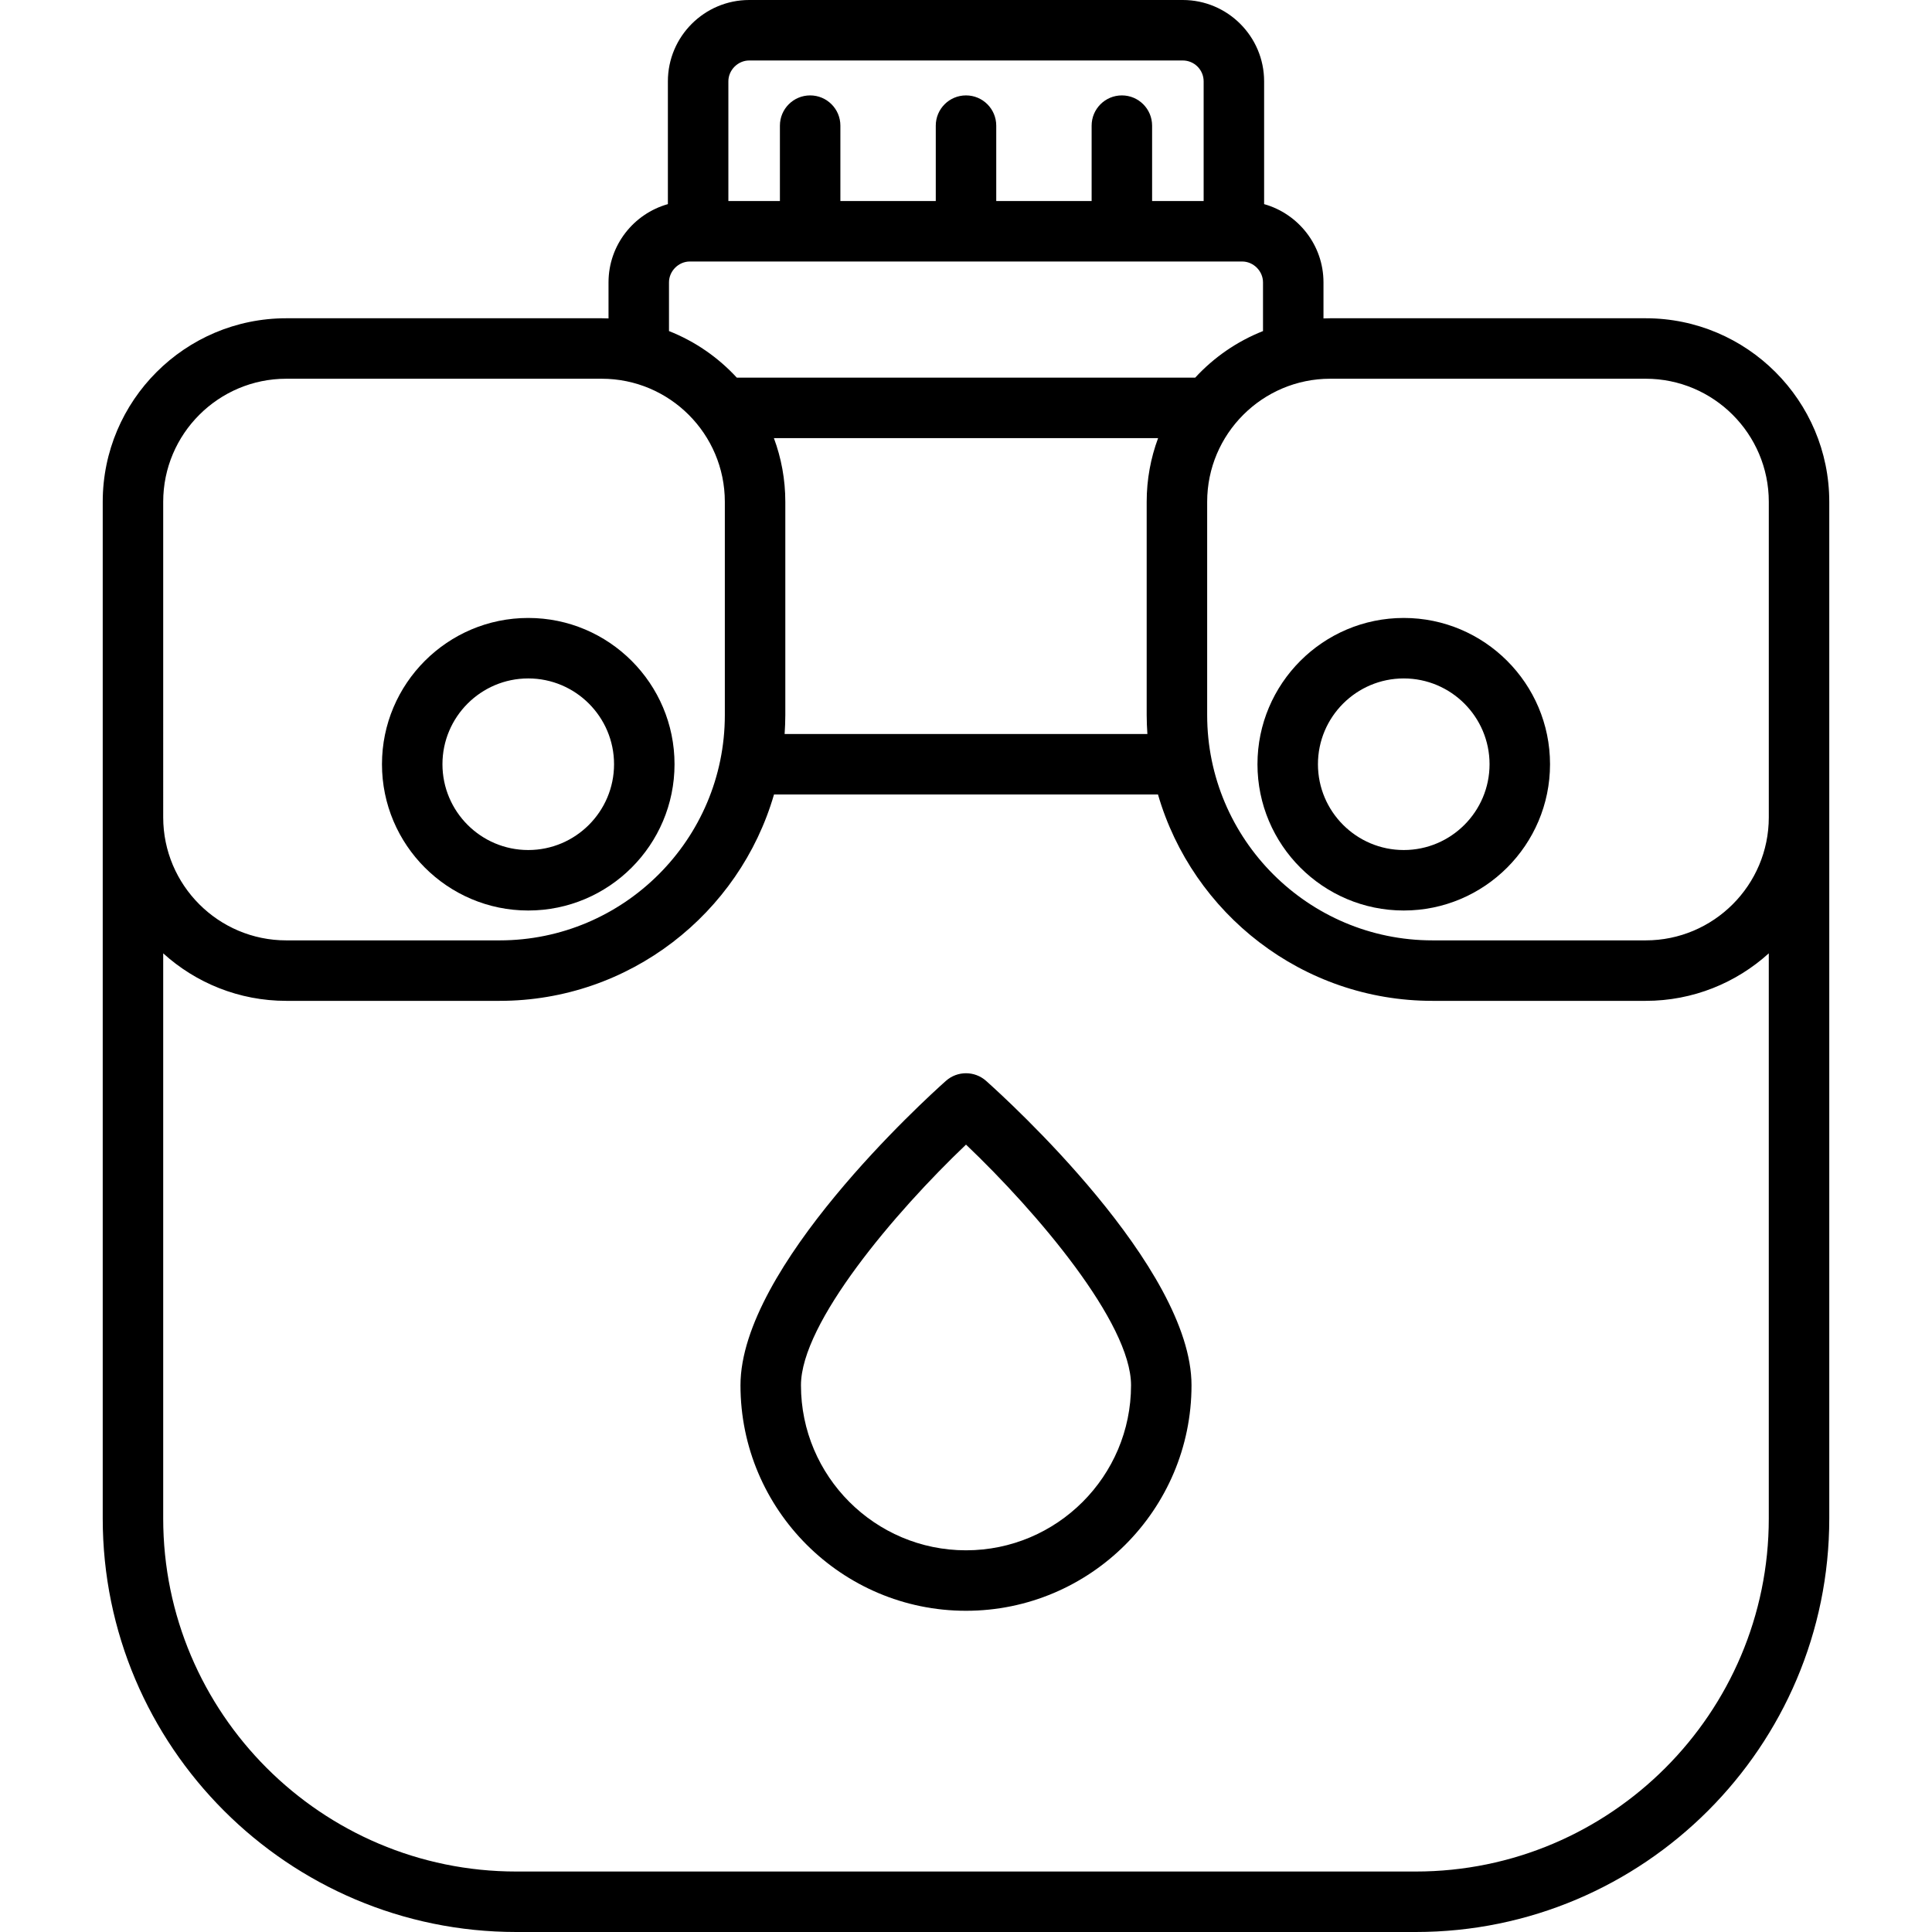 <?xml version="1.0" encoding="iso-8859-1"?>
<!-- Uploaded to: SVG Repo, www.svgrepo.com, Generator: SVG Repo Mixer Tools -->
<svg fill="#000000" height="800px" width="800px" version="1.1" id="Layer_1" xmlns="http://www.w3.org/2000/svg" xmlns:xlink="http://www.w3.org/1999/xlink" 
	 viewBox="0 0 512 512" xml:space="preserve">
<g>
	<g>
		<g>
			<path d="M436.132,84.342h-83.603c-0.602,0-1.196,0.023-1.792,0.045v-9.556c0-9.866-6.67-18.186-15.733-20.736V21.557
				C335.005,9.671,325.335,0,313.447,0H198.553c-11.887,0-21.557,9.671-21.557,21.557v32.538
				c-9.062,2.55-15.733,10.869-15.733,20.736v9.556c-0.595-0.021-1.19-0.045-1.791-0.045H75.868
				c-26.824,0-48.645,21.822-48.645,48.646v269.419C27.223,462.837,76.386,512,136.816,512h238.367
				c60.43,0,109.593-49.163,109.593-109.593V132.988C484.777,106.164,462.956,84.342,436.132,84.342z M198.553,16.027h114.894
				c3.049,0,5.531,2.481,5.531,5.53v31.716h-13.659V33.295c0-4.426-3.587-8.013-8.013-8.013s-8.013,3.588-8.013,8.013v19.978
				h-25.278V33.295c0-4.426-3.587-8.013-8.013-8.013c-4.426,0-8.013,3.588-8.013,8.013v19.978h-25.279V33.295
				c0-4.426-3.588-8.013-8.013-8.013c-4.426,0-8.013,3.588-8.013,8.013v19.978h-13.658V21.557h-0.001
				C193.023,18.559,195.555,16.027,198.553,16.027z M182.82,69.3h146.36c2.998,0,5.53,2.533,5.53,5.53v12.907
				c-6.898,2.726-13.031,6.977-17.973,12.348H195.264c-4.942-5.371-11.075-9.623-17.974-12.348V74.831h-0.001
				C177.29,71.833,179.822,69.3,182.82,69.3z M304.069,194.515h-96.136c0.109-1.658,0.184-3.326,0.184-5.012v-56.515
				c0-5.931-1.071-11.616-3.023-16.875h101.812c-1.952,5.26-3.023,10.945-3.023,16.875v56.515
				C303.884,191.189,303.959,192.856,304.069,194.515z M43.25,132.988c0-17.985,14.633-32.619,32.618-32.619h83.604
				c17.985,0,32.618,14.633,32.618,32.619v56.515c0,32.922-26.784,59.707-59.707,59.707H75.868
				c-17.987,0-32.618-14.633-32.618-32.618V132.988z M375.184,495.973H136.816c-51.593,0-93.566-41.973-93.566-93.566v-149.76
				c8.635,7.819,20.08,12.59,32.618,12.59h56.515c34.459,0,63.596-23.142,72.738-54.695h101.757
				c9.142,31.553,38.279,54.695,72.738,54.695h56.514c12.538,0,23.984-4.771,32.618-12.59v149.76h0.002
				C468.75,454,426.776,495.973,375.184,495.973z M468.75,216.591c0,17.987-14.633,32.618-32.618,32.618h-56.514
				c-32.922,0-59.707-26.784-59.707-59.707v-56.515c0-17.985,14.633-32.619,32.618-32.619h83.603
				c17.985,0,32.618,14.633,32.618,32.619V216.591z"/>
			<path d="M372.009,163.764c-21.376,0-38.766,17.389-38.766,38.765c0,21.376,17.39,38.765,38.766,38.765
				c21.376,0,38.765-17.389,38.765-38.765C410.774,181.153,393.385,163.764,372.009,163.764z M372.009,225.267
				c-12.538,0-22.739-10.2-22.739-22.738c0-12.537,10.201-22.738,22.739-22.738c12.537,0,22.738,10.2,22.738,22.738
				C394.748,215.066,384.548,225.267,372.009,225.267z"/>
			<path d="M139.992,241.294c21.375,0,38.765-17.389,38.765-38.765c0-21.376-17.389-38.765-38.765-38.765
				c-21.376,0-38.765,17.389-38.765,38.765C101.227,223.905,118.617,241.294,139.992,241.294z M139.992,179.791
				c12.537,0,22.738,10.2,22.738,22.738c0,12.537-10.2,22.738-22.738,22.738s-22.738-10.2-22.738-22.738
				S127.455,179.791,139.992,179.791z"/>
			<path d="M261.329,286.449c-3.039-2.705-7.622-2.705-10.66,0c-5.572,4.963-54.434,49.39-54.434,80.661
				c0,32.953,26.81,59.764,59.764,59.764s59.764-26.81,59.764-59.764C315.764,335.839,266.901,291.412,261.329,286.449z
				 M256,410.848c-24.116,0-43.737-19.62-43.737-43.737c0-16.548,24.954-45.891,43.74-63.778
				c18.785,17.872,43.735,47.203,43.735,63.778C299.737,391.228,280.116,410.848,256,410.848z"/>
		</g>
	</g>
</g>
</svg>